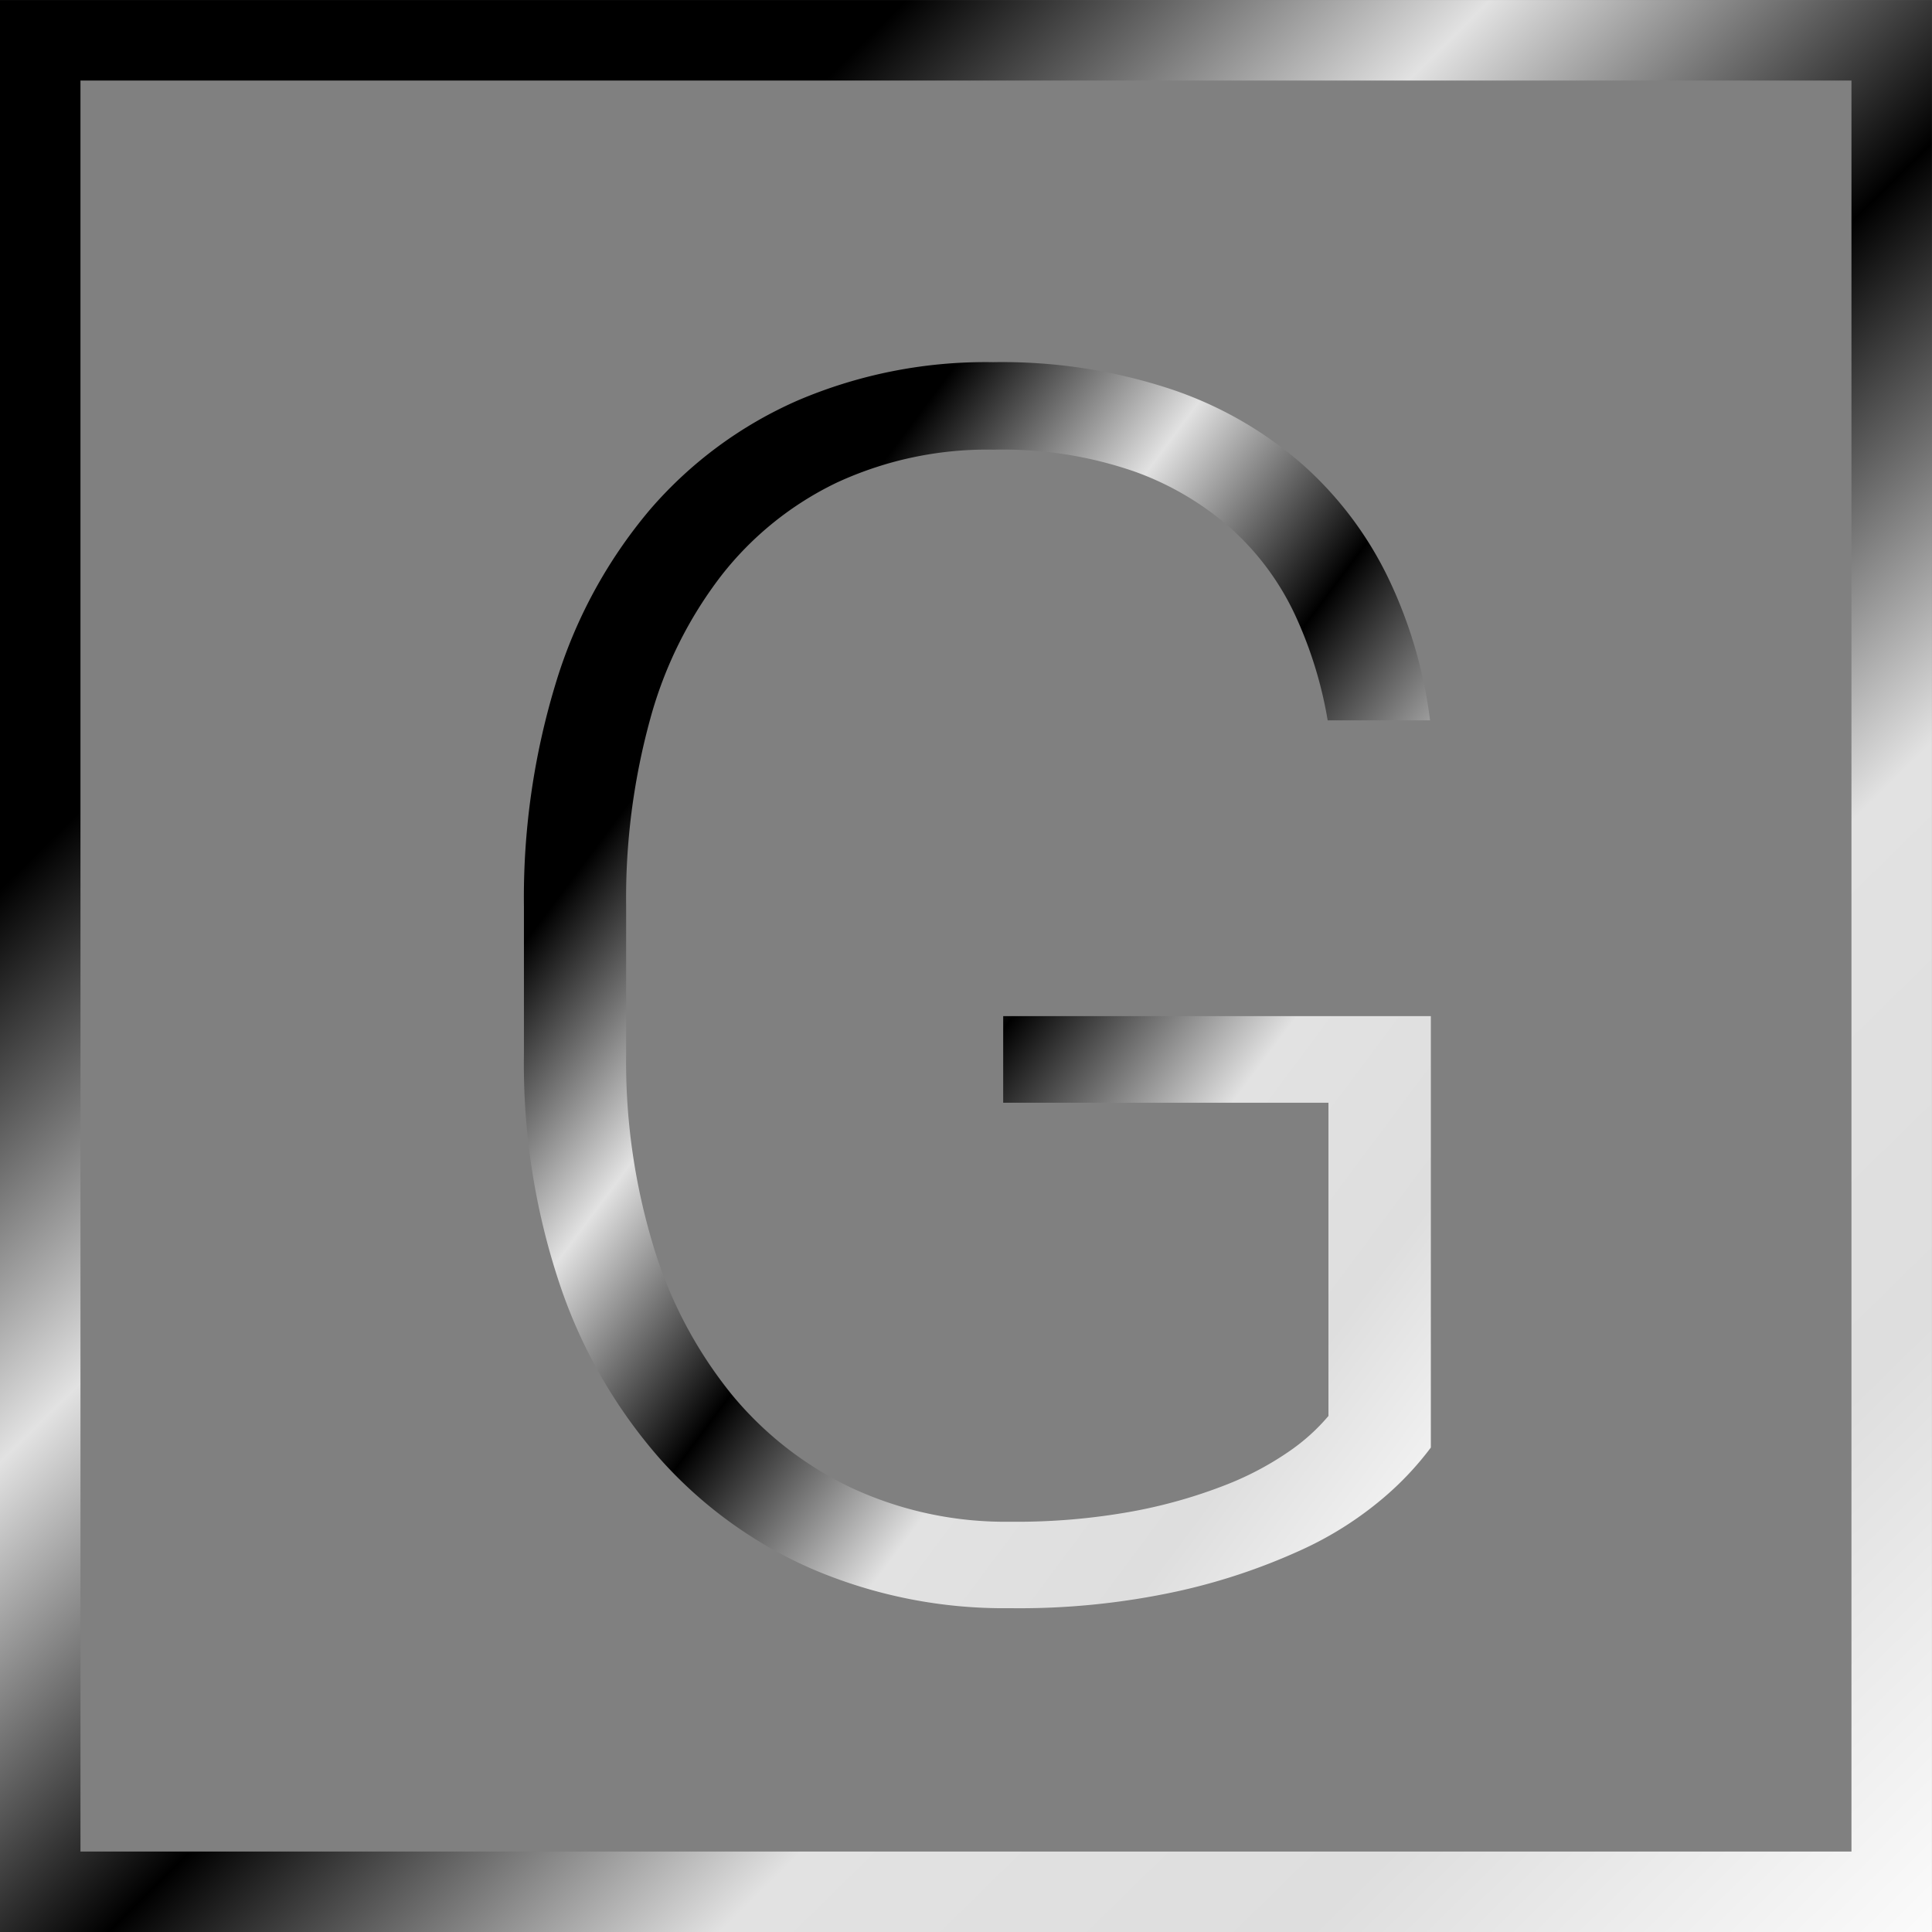 <svg xmlns="http://www.w3.org/2000/svg" xmlns:xlink="http://www.w3.org/1999/xlink" width="48" height="48" viewBox="0 0 48 48"><rect x="0" y="0" width="48" height="48" fill="#808080" stroke="none"/><defs><linearGradient id="linear-gradient" x1="0.332" y1="0.139" x2="1.212" y2="1.036" gradientUnits="objectBoundingBox"><stop offset="0"></stop><stop offset="0.167" stop-color="#e2e2e2"></stop><stop offset="0.335"></stop><stop offset="0.51" stop-color="#e2e2e2"></stop><stop offset="0.678" stop-color="#dedede"></stop><stop offset="0.883" stop-color="#fff"></stop><stop offset="1" stop-color="#fff"></stop></linearGradient></defs><g id="advance_gradient" data-name="advance gradient" transform="translate(-1173 -262)"><g id="Group_47" data-name="Group 47" transform="translate(1173 262)"><path id="Path_126" data-name="Path 126" d="M61.608,8.447v44h-44v-44h44m2-2h-48v48h48v-48Z" transform="translate(-15.609 -6.446)" fill="url(#linear-gradient)"></path></g><path id="Path_129" data-name="Path 129" d="M25.293-1.143A7.673,7.673,0,0,1,24.1.12a8.753,8.753,0,0,1-2.067,1.3,15.279,15.279,0,0,1-3.059,1.014,18.509,18.509,0,0,1-4.145.414,12.1,12.1,0,0,1-4.879-.962A10.887,10.887,0,0,1,6.141-.863,12.681,12.681,0,0,1,3.65-5.2a17.249,17.249,0,0,1-.889-5.712v-3.663a18.248,18.248,0,0,1,.806-5.608,12.107,12.107,0,0,1,2.326-4.263,10.292,10.292,0,0,1,3.669-2.711,11.879,11.879,0,0,1,4.858-.952,13.371,13.371,0,0,1,4.424.673,9.588,9.588,0,0,1,3.266,1.873,9.012,9.012,0,0,1,2.129,2.825,11.444,11.444,0,0,1,1.034,3.528H22.73a10.257,10.257,0,0,0-.786-2.566,6.692,6.692,0,0,0-1.55-2.142,7.363,7.363,0,0,0-2.45-1.469,9.967,9.967,0,0,0-3.5-.548,8.891,8.891,0,0,0-3.907.817,8.065,8.065,0,0,0-2.863,2.3A10.251,10.251,0,0,0,5.9-19.25a16.786,16.786,0,0,0-.6,4.636v3.7A15.744,15.744,0,0,0,5.986-6.12,10.791,10.791,0,0,0,7.919-2.467,8.644,8.644,0,0,0,10.927-.129,9.053,9.053,0,0,0,14.833.7,16.081,16.081,0,0,0,17.893.441a12.6,12.6,0,0,0,2.295-.652,7.645,7.645,0,0,0,1.6-.848,4.906,4.906,0,0,0,.961-.869V-9.71H14.668v-2.152H25.293Z" transform="translate(1183.256 299.107)" fill="url(#linear-gradient)"></path></g></svg>
